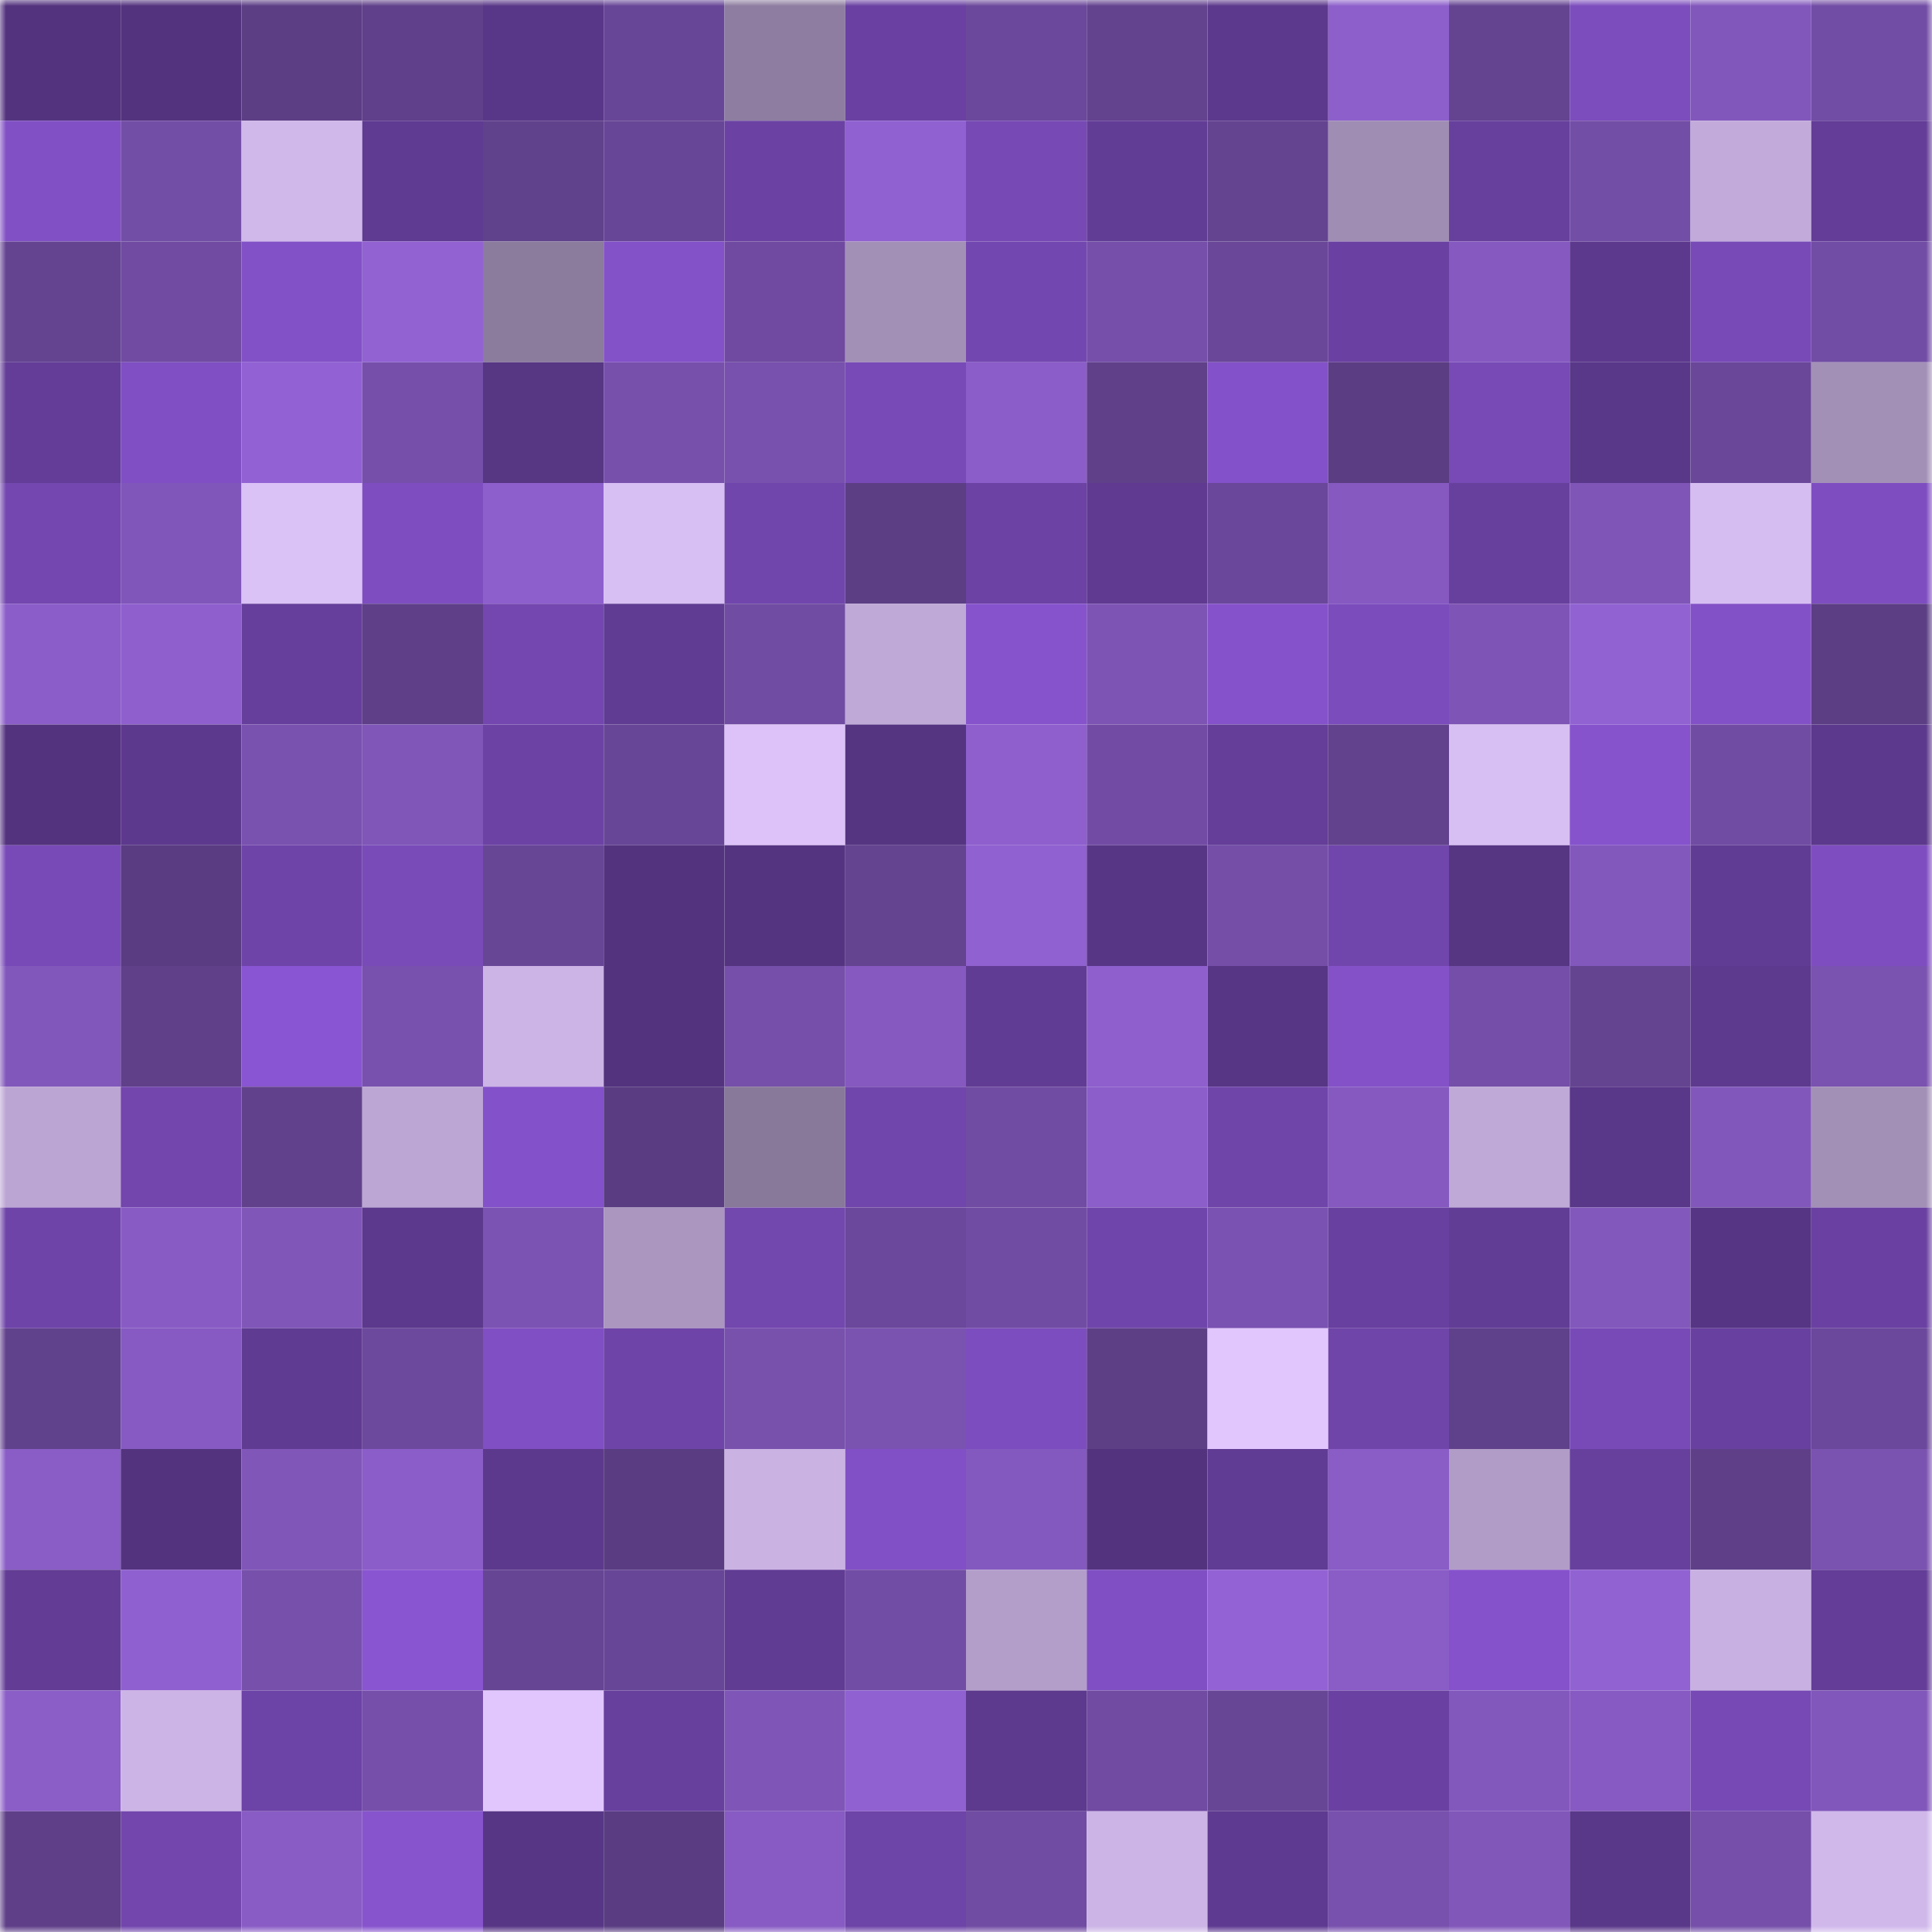 <svg viewBox="0 0 160 160" fill="none" role="img" xmlns="http://www.w3.org/2000/svg" width="240" height="240" name="farcaster%2Ckaztk"><mask id="292866862" mask-type="alpha" maskUnits="userSpaceOnUse" x="0" y="0" width="160" height="160"><rect width="160" height="160" fill="#FFFFFF"></rect></mask><g mask="url(#292866862)"><rect x="0" y="0" width="10" height="10" fill="#53337e"></rect><rect x="10" y="0" width="10" height="10" fill="#53337e"></rect><rect x="20" y="0" width="10" height="10" fill="#5c3e85"></rect><rect x="30" y="0" width="10" height="10" fill="#60408a"></rect><rect x="40" y="0" width="10" height="10" fill="#593788"></rect><rect x="50" y="0" width="10" height="10" fill="#684697"></rect><rect x="60" y="0" width="10" height="10" fill="#8e7da0"></rect><rect x="70" y="0" width="10" height="10" fill="#6a41a2"></rect><rect x="80" y="0" width="10" height="10" fill="#6b489b"></rect><rect x="90" y="0" width="10" height="10" fill="#63428e"></rect><rect x="100" y="0" width="10" height="10" fill="#5c398c"></rect><rect x="110" y="0" width="10" height="10" fill="#8d5fcb"></rect><rect x="120" y="0" width="10" height="10" fill="#644391"></rect><rect x="130" y="0" width="10" height="10" fill="#7c4dbd"></rect><rect x="140" y="0" width="10" height="10" fill="#8257bc"></rect><rect x="150" y="0" width="10" height="10" fill="#724da5"></rect><rect x="0" y="10" width="10" height="10" fill="#8150c5"></rect><rect x="10" y="10" width="10" height="10" fill="#734ea7"></rect><rect x="20" y="10" width="10" height="10" fill="#d0b8ea"></rect><rect x="30" y="10" width="10" height="10" fill="#5f3b92"></rect><rect x="40" y="10" width="10" height="10" fill="#60418b"></rect><rect x="50" y="10" width="10" height="10" fill="#684697"></rect><rect x="60" y="10" width="10" height="10" fill="#6b42a4"></rect><rect x="70" y="10" width="10" height="10" fill="#9061d1"></rect><rect x="80" y="10" width="10" height="10" fill="#7649b4"></rect><rect x="90" y="10" width="10" height="10" fill="#623d96"></rect><rect x="100" y="10" width="10" height="10" fill="#644391"></rect><rect x="110" y="10" width="10" height="10" fill="#a08db4"></rect><rect x="120" y="10" width="10" height="10" fill="#67409d"></rect><rect x="130" y="10" width="10" height="10" fill="#734ea7"></rect><rect x="140" y="10" width="10" height="10" fill="#c2abdb"></rect><rect x="150" y="10" width="10" height="10" fill="#633d97"></rect><rect x="0" y="20" width="10" height="10" fill="#644391"></rect><rect x="10" y="20" width="10" height="10" fill="#704ba1"></rect><rect x="20" y="20" width="10" height="10" fill="#8251c7"></rect><rect x="30" y="20" width="10" height="10" fill="#9262d3"></rect><rect x="40" y="20" width="10" height="10" fill="#8b7b9d"></rect><rect x="50" y="20" width="10" height="10" fill="#8351c8"></rect><rect x="60" y="20" width="10" height="10" fill="#6f4aa0"></rect><rect x="70" y="20" width="10" height="10" fill="#a390b7"></rect><rect x="80" y="20" width="10" height="10" fill="#7347b0"></rect><rect x="90" y="20" width="10" height="10" fill="#754fa9"></rect><rect x="100" y="20" width="10" height="10" fill="#6a4799"></rect><rect x="110" y="20" width="10" height="10" fill="#6a41a2"></rect><rect x="120" y="20" width="10" height="10" fill="#8559c0"></rect><rect x="130" y="20" width="10" height="10" fill="#5d398e"></rect><rect x="140" y="20" width="10" height="10" fill="#784ab8"></rect><rect x="150" y="20" width="10" height="10" fill="#724da5"></rect><rect x="0" y="30" width="10" height="10" fill="#633d97"></rect><rect x="10" y="30" width="10" height="10" fill="#7f4fc3"></rect><rect x="20" y="30" width="10" height="10" fill="#9262d4"></rect><rect x="30" y="30" width="10" height="10" fill="#764fab"></rect><rect x="40" y="30" width="10" height="10" fill="#573684"></rect><rect x="50" y="30" width="10" height="10" fill="#7750ac"></rect><rect x="60" y="30" width="10" height="10" fill="#7850ad"></rect><rect x="70" y="30" width="10" height="10" fill="#784ab7"></rect><rect x="80" y="30" width="10" height="10" fill="#8b5dc9"></rect><rect x="90" y="30" width="10" height="10" fill="#5f4089"></rect><rect x="100" y="30" width="10" height="10" fill="#8351c9"></rect><rect x="110" y="30" width="10" height="10" fill="#5a3d82"></rect><rect x="120" y="30" width="10" height="10" fill="#774ab6"></rect><rect x="130" y="30" width="10" height="10" fill="#593789"></rect><rect x="140" y="30" width="10" height="10" fill="#6a4799"></rect><rect x="150" y="30" width="10" height="10" fill="#a390b7"></rect><rect x="0" y="40" width="10" height="10" fill="#7347af"></rect><rect x="10" y="40" width="10" height="10" fill="#8056ba"></rect><rect x="20" y="40" width="10" height="10" fill="#dac1f6"></rect><rect x="30" y="40" width="10" height="10" fill="#7e4ec1"></rect><rect x="40" y="40" width="10" height="10" fill="#8d5fcc"></rect><rect x="50" y="40" width="10" height="10" fill="#d7bef3"></rect><rect x="60" y="40" width="10" height="10" fill="#7046ac"></rect><rect x="70" y="40" width="10" height="10" fill="#5c3e85"></rect><rect x="80" y="40" width="10" height="10" fill="#6c42a4"></rect><rect x="90" y="40" width="10" height="10" fill="#5f3a90"></rect><rect x="100" y="40" width="10" height="10" fill="#6a479a"></rect><rect x="110" y="40" width="10" height="10" fill="#8559c0"></rect><rect x="120" y="40" width="10" height="10" fill="#67409d"></rect><rect x="130" y="40" width="10" height="10" fill="#7f55b7"></rect><rect x="140" y="40" width="10" height="10" fill="#d6bdf1"></rect><rect x="150" y="40" width="10" height="10" fill="#7e4ec1"></rect><rect x="0" y="50" width="10" height="10" fill="#8a5dc8"></rect><rect x="10" y="50" width="10" height="10" fill="#8e5fcd"></rect><rect x="20" y="50" width="10" height="10" fill="#663f9c"></rect><rect x="30" y="50" width="10" height="10" fill="#5e3f88"></rect><rect x="40" y="50" width="10" height="10" fill="#7347af"></rect><rect x="50" y="50" width="10" height="10" fill="#603c93"></rect><rect x="60" y="50" width="10" height="10" fill="#704ca2"></rect><rect x="70" y="50" width="10" height="10" fill="#bfa9d7"></rect><rect x="80" y="50" width="10" height="10" fill="#8653cd"></rect><rect x="90" y="50" width="10" height="10" fill="#7d54b4"></rect><rect x="100" y="50" width="10" height="10" fill="#8552cb"></rect><rect x="110" y="50" width="10" height="10" fill="#7b4cbc"></rect><rect x="120" y="50" width="10" height="10" fill="#7e54b6"></rect><rect x="130" y="50" width="10" height="10" fill="#9162d2"></rect><rect x="140" y="50" width="10" height="10" fill="#8351c7"></rect><rect x="150" y="50" width="10" height="10" fill="#5c3e85"></rect><rect x="0" y="60" width="10" height="10" fill="#53337e"></rect><rect x="10" y="60" width="10" height="10" fill="#5d398e"></rect><rect x="20" y="60" width="10" height="10" fill="#7951af"></rect><rect x="30" y="60" width="10" height="10" fill="#8056b8"></rect><rect x="40" y="60" width="10" height="10" fill="#6c43a5"></rect><rect x="50" y="60" width="10" height="10" fill="#684697"></rect><rect x="60" y="60" width="10" height="10" fill="#dcc2f8"></rect><rect x="70" y="60" width="10" height="10" fill="#553582"></rect><rect x="80" y="60" width="10" height="10" fill="#8e5fcd"></rect><rect x="90" y="60" width="10" height="10" fill="#724ca4"></rect><rect x="100" y="60" width="10" height="10" fill="#643e98"></rect><rect x="110" y="60" width="10" height="10" fill="#62428d"></rect><rect x="120" y="60" width="10" height="10" fill="#d8bff3"></rect><rect x="130" y="60" width="10" height="10" fill="#8653cd"></rect><rect x="140" y="60" width="10" height="10" fill="#714ca3"></rect><rect x="150" y="60" width="10" height="10" fill="#5c398c"></rect><rect x="0" y="70" width="10" height="10" fill="#784ab8"></rect><rect x="10" y="70" width="10" height="10" fill="#593c81"></rect><rect x="20" y="70" width="10" height="10" fill="#6f44a9"></rect><rect x="30" y="70" width="10" height="10" fill="#794bb9"></rect><rect x="40" y="70" width="10" height="10" fill="#674696"></rect><rect x="50" y="70" width="10" height="10" fill="#53337e"></rect><rect x="60" y="70" width="10" height="10" fill="#543481"></rect><rect x="70" y="70" width="10" height="10" fill="#644390"></rect><rect x="80" y="70" width="10" height="10" fill="#9061d0"></rect><rect x="90" y="70" width="10" height="10" fill="#583686"></rect><rect x="100" y="70" width="10" height="10" fill="#754ea8"></rect><rect x="110" y="70" width="10" height="10" fill="#7146ac"></rect><rect x="120" y="70" width="10" height="10" fill="#563583"></rect><rect x="130" y="70" width="10" height="10" fill="#8258bc"></rect><rect x="140" y="70" width="10" height="10" fill="#613c94"></rect><rect x="150" y="70" width="10" height="10" fill="#7e4ec1"></rect><rect x="0" y="80" width="10" height="10" fill="#8157bb"></rect><rect x="10" y="80" width="10" height="10" fill="#5f4089"></rect><rect x="20" y="80" width="10" height="10" fill="#8955d2"></rect><rect x="30" y="80" width="10" height="10" fill="#7851ae"></rect><rect x="40" y="80" width="10" height="10" fill="#ccb4e6"></rect><rect x="50" y="80" width="10" height="10" fill="#53337e"></rect><rect x="60" y="80" width="10" height="10" fill="#754fa9"></rect><rect x="70" y="80" width="10" height="10" fill="#8559c0"></rect><rect x="80" y="80" width="10" height="10" fill="#613c94"></rect><rect x="90" y="80" width="10" height="10" fill="#8e5fcd"></rect><rect x="100" y="80" width="10" height="10" fill="#583686"></rect><rect x="110" y="80" width="10" height="10" fill="#8451c9"></rect><rect x="120" y="80" width="10" height="10" fill="#744ea8"></rect><rect x="130" y="80" width="10" height="10" fill="#644491"></rect><rect x="140" y="80" width="10" height="10" fill="#5d3a8e"></rect><rect x="150" y="80" width="10" height="10" fill="#7a52b0"></rect><rect x="0" y="90" width="10" height="10" fill="#bba5d3"></rect><rect x="10" y="90" width="10" height="10" fill="#7246ad"></rect><rect x="20" y="90" width="10" height="10" fill="#61418c"></rect><rect x="30" y="90" width="10" height="10" fill="#bca6d4"></rect><rect x="40" y="90" width="10" height="10" fill="#8351c9"></rect><rect x="50" y="90" width="10" height="10" fill="#593c81"></rect><rect x="60" y="90" width="10" height="10" fill="#887899"></rect><rect x="70" y="90" width="10" height="10" fill="#7146ac"></rect><rect x="80" y="90" width="10" height="10" fill="#714ca3"></rect><rect x="90" y="90" width="10" height="10" fill="#8c5eca"></rect><rect x="100" y="90" width="10" height="10" fill="#6f45aa"></rect><rect x="110" y="90" width="10" height="10" fill="#8559c0"></rect><rect x="120" y="90" width="10" height="10" fill="#bfa9d7"></rect><rect x="130" y="90" width="10" height="10" fill="#593789"></rect><rect x="140" y="90" width="10" height="10" fill="#8257bc"></rect><rect x="150" y="90" width="10" height="10" fill="#a390b7"></rect><rect x="0" y="100" width="10" height="10" fill="#6f44a9"></rect><rect x="10" y="100" width="10" height="10" fill="#885bc4"></rect><rect x="20" y="100" width="10" height="10" fill="#8056b9"></rect><rect x="30" y="100" width="10" height="10" fill="#5c398c"></rect><rect x="40" y="100" width="10" height="10" fill="#7b53b2"></rect><rect x="50" y="100" width="10" height="10" fill="#aa96bf"></rect><rect x="60" y="100" width="10" height="10" fill="#7247ae"></rect><rect x="70" y="100" width="10" height="10" fill="#6b489b"></rect><rect x="80" y="100" width="10" height="10" fill="#714ca3"></rect><rect x="90" y="100" width="10" height="10" fill="#7045ab"></rect><rect x="100" y="100" width="10" height="10" fill="#7a52b1"></rect><rect x="110" y="100" width="10" height="10" fill="#68409f"></rect><rect x="120" y="100" width="10" height="10" fill="#623d96"></rect><rect x="130" y="100" width="10" height="10" fill="#8258bc"></rect><rect x="140" y="100" width="10" height="10" fill="#563584"></rect><rect x="150" y="100" width="10" height="10" fill="#6a41a2"></rect><rect x="0" y="110" width="10" height="10" fill="#60418b"></rect><rect x="10" y="110" width="10" height="10" fill="#865ac2"></rect><rect x="20" y="110" width="10" height="10" fill="#603b92"></rect><rect x="30" y="110" width="10" height="10" fill="#6d499d"></rect><rect x="40" y="110" width="10" height="10" fill="#804fc3"></rect><rect x="50" y="110" width="10" height="10" fill="#6e44a8"></rect><rect x="60" y="110" width="10" height="10" fill="#7851ad"></rect><rect x="70" y="110" width="10" height="10" fill="#7a52b0"></rect><rect x="80" y="110" width="10" height="10" fill="#7c4dbe"></rect><rect x="90" y="110" width="10" height="10" fill="#5d3f86"></rect><rect x="100" y="110" width="10" height="10" fill="#e0c6fd"></rect><rect x="110" y="110" width="10" height="10" fill="#6f45a9"></rect><rect x="120" y="110" width="10" height="10" fill="#5f408a"></rect><rect x="130" y="110" width="10" height="10" fill="#784ab8"></rect><rect x="140" y="110" width="10" height="10" fill="#68409f"></rect><rect x="150" y="110" width="10" height="10" fill="#6b489b"></rect><rect x="0" y="120" width="10" height="10" fill="#895cc6"></rect><rect x="10" y="120" width="10" height="10" fill="#53337e"></rect><rect x="20" y="120" width="10" height="10" fill="#8056b9"></rect><rect x="30" y="120" width="10" height="10" fill="#8b5dc8"></rect><rect x="40" y="120" width="10" height="10" fill="#5d398d"></rect><rect x="50" y="120" width="10" height="10" fill="#593c81"></rect><rect x="60" y="120" width="10" height="10" fill="#cab2e3"></rect><rect x="70" y="120" width="10" height="10" fill="#8250c6"></rect><rect x="80" y="120" width="10" height="10" fill="#8459bf"></rect><rect x="90" y="120" width="10" height="10" fill="#53337e"></rect><rect x="100" y="120" width="10" height="10" fill="#613c94"></rect><rect x="110" y="120" width="10" height="10" fill="#895cc6"></rect><rect x="120" y="120" width="10" height="10" fill="#b19cc7"></rect><rect x="130" y="120" width="10" height="10" fill="#67409e"></rect><rect x="140" y="120" width="10" height="10" fill="#5e3f88"></rect><rect x="150" y="120" width="10" height="10" fill="#7a52b0"></rect><rect x="0" y="130" width="10" height="10" fill="#623c95"></rect><rect x="10" y="130" width="10" height="10" fill="#8f60cf"></rect><rect x="20" y="130" width="10" height="10" fill="#7750ac"></rect><rect x="30" y="130" width="10" height="10" fill="#8955d1"></rect><rect x="40" y="130" width="10" height="10" fill="#664594"></rect><rect x="50" y="130" width="10" height="10" fill="#684697"></rect><rect x="60" y="130" width="10" height="10" fill="#613c93"></rect><rect x="70" y="130" width="10" height="10" fill="#724da5"></rect><rect x="80" y="130" width="10" height="10" fill="#b39eca"></rect><rect x="90" y="130" width="10" height="10" fill="#7f4fc3"></rect><rect x="100" y="130" width="10" height="10" fill="#9363d5"></rect><rect x="110" y="130" width="10" height="10" fill="#895cc6"></rect><rect x="120" y="130" width="10" height="10" fill="#8552cb"></rect><rect x="130" y="130" width="10" height="10" fill="#9162d2"></rect><rect x="140" y="130" width="10" height="10" fill="#c8b1e2"></rect><rect x="150" y="130" width="10" height="10" fill="#633d97"></rect><rect x="0" y="140" width="10" height="10" fill="#8a5dc7"></rect><rect x="10" y="140" width="10" height="10" fill="#ccb4e6"></rect><rect x="20" y="140" width="10" height="10" fill="#6c43a6"></rect><rect x="30" y="140" width="10" height="10" fill="#764fab"></rect><rect x="40" y="140" width="10" height="10" fill="#e0c6fc"></rect><rect x="50" y="140" width="10" height="10" fill="#67409e"></rect><rect x="60" y="140" width="10" height="10" fill="#7f56b8"></rect><rect x="70" y="140" width="10" height="10" fill="#9061d1"></rect><rect x="80" y="140" width="10" height="10" fill="#5d3a8e"></rect><rect x="90" y="140" width="10" height="10" fill="#704ba1"></rect><rect x="100" y="140" width="10" height="10" fill="#684696"></rect><rect x="110" y="140" width="10" height="10" fill="#6a41a2"></rect><rect x="120" y="140" width="10" height="10" fill="#8358bd"></rect><rect x="130" y="140" width="10" height="10" fill="#865ac2"></rect><rect x="140" y="140" width="10" height="10" fill="#7649b5"></rect><rect x="150" y="140" width="10" height="10" fill="#8157bb"></rect><rect x="0" y="150" width="10" height="10" fill="#5e3f88"></rect><rect x="10" y="150" width="10" height="10" fill="#7246ad"></rect><rect x="20" y="150" width="10" height="10" fill="#895cc5"></rect><rect x="30" y="150" width="10" height="10" fill="#8754ce"></rect><rect x="40" y="150" width="10" height="10" fill="#583686"></rect><rect x="50" y="150" width="10" height="10" fill="#593c81"></rect><rect x="60" y="150" width="10" height="10" fill="#875bc3"></rect><rect x="70" y="150" width="10" height="10" fill="#6d44a7"></rect><rect x="80" y="150" width="10" height="10" fill="#714ca3"></rect><rect x="90" y="150" width="10" height="10" fill="#ccb4e6"></rect><rect x="100" y="150" width="10" height="10" fill="#5e3a90"></rect><rect x="110" y="150" width="10" height="10" fill="#7851ae"></rect><rect x="120" y="150" width="10" height="10" fill="#8157ba"></rect><rect x="130" y="150" width="10" height="10" fill="#593789"></rect><rect x="140" y="150" width="10" height="10" fill="#754fa9"></rect><rect x="150" y="150" width="10" height="10" fill="#d0b8eb"></rect></g></svg>